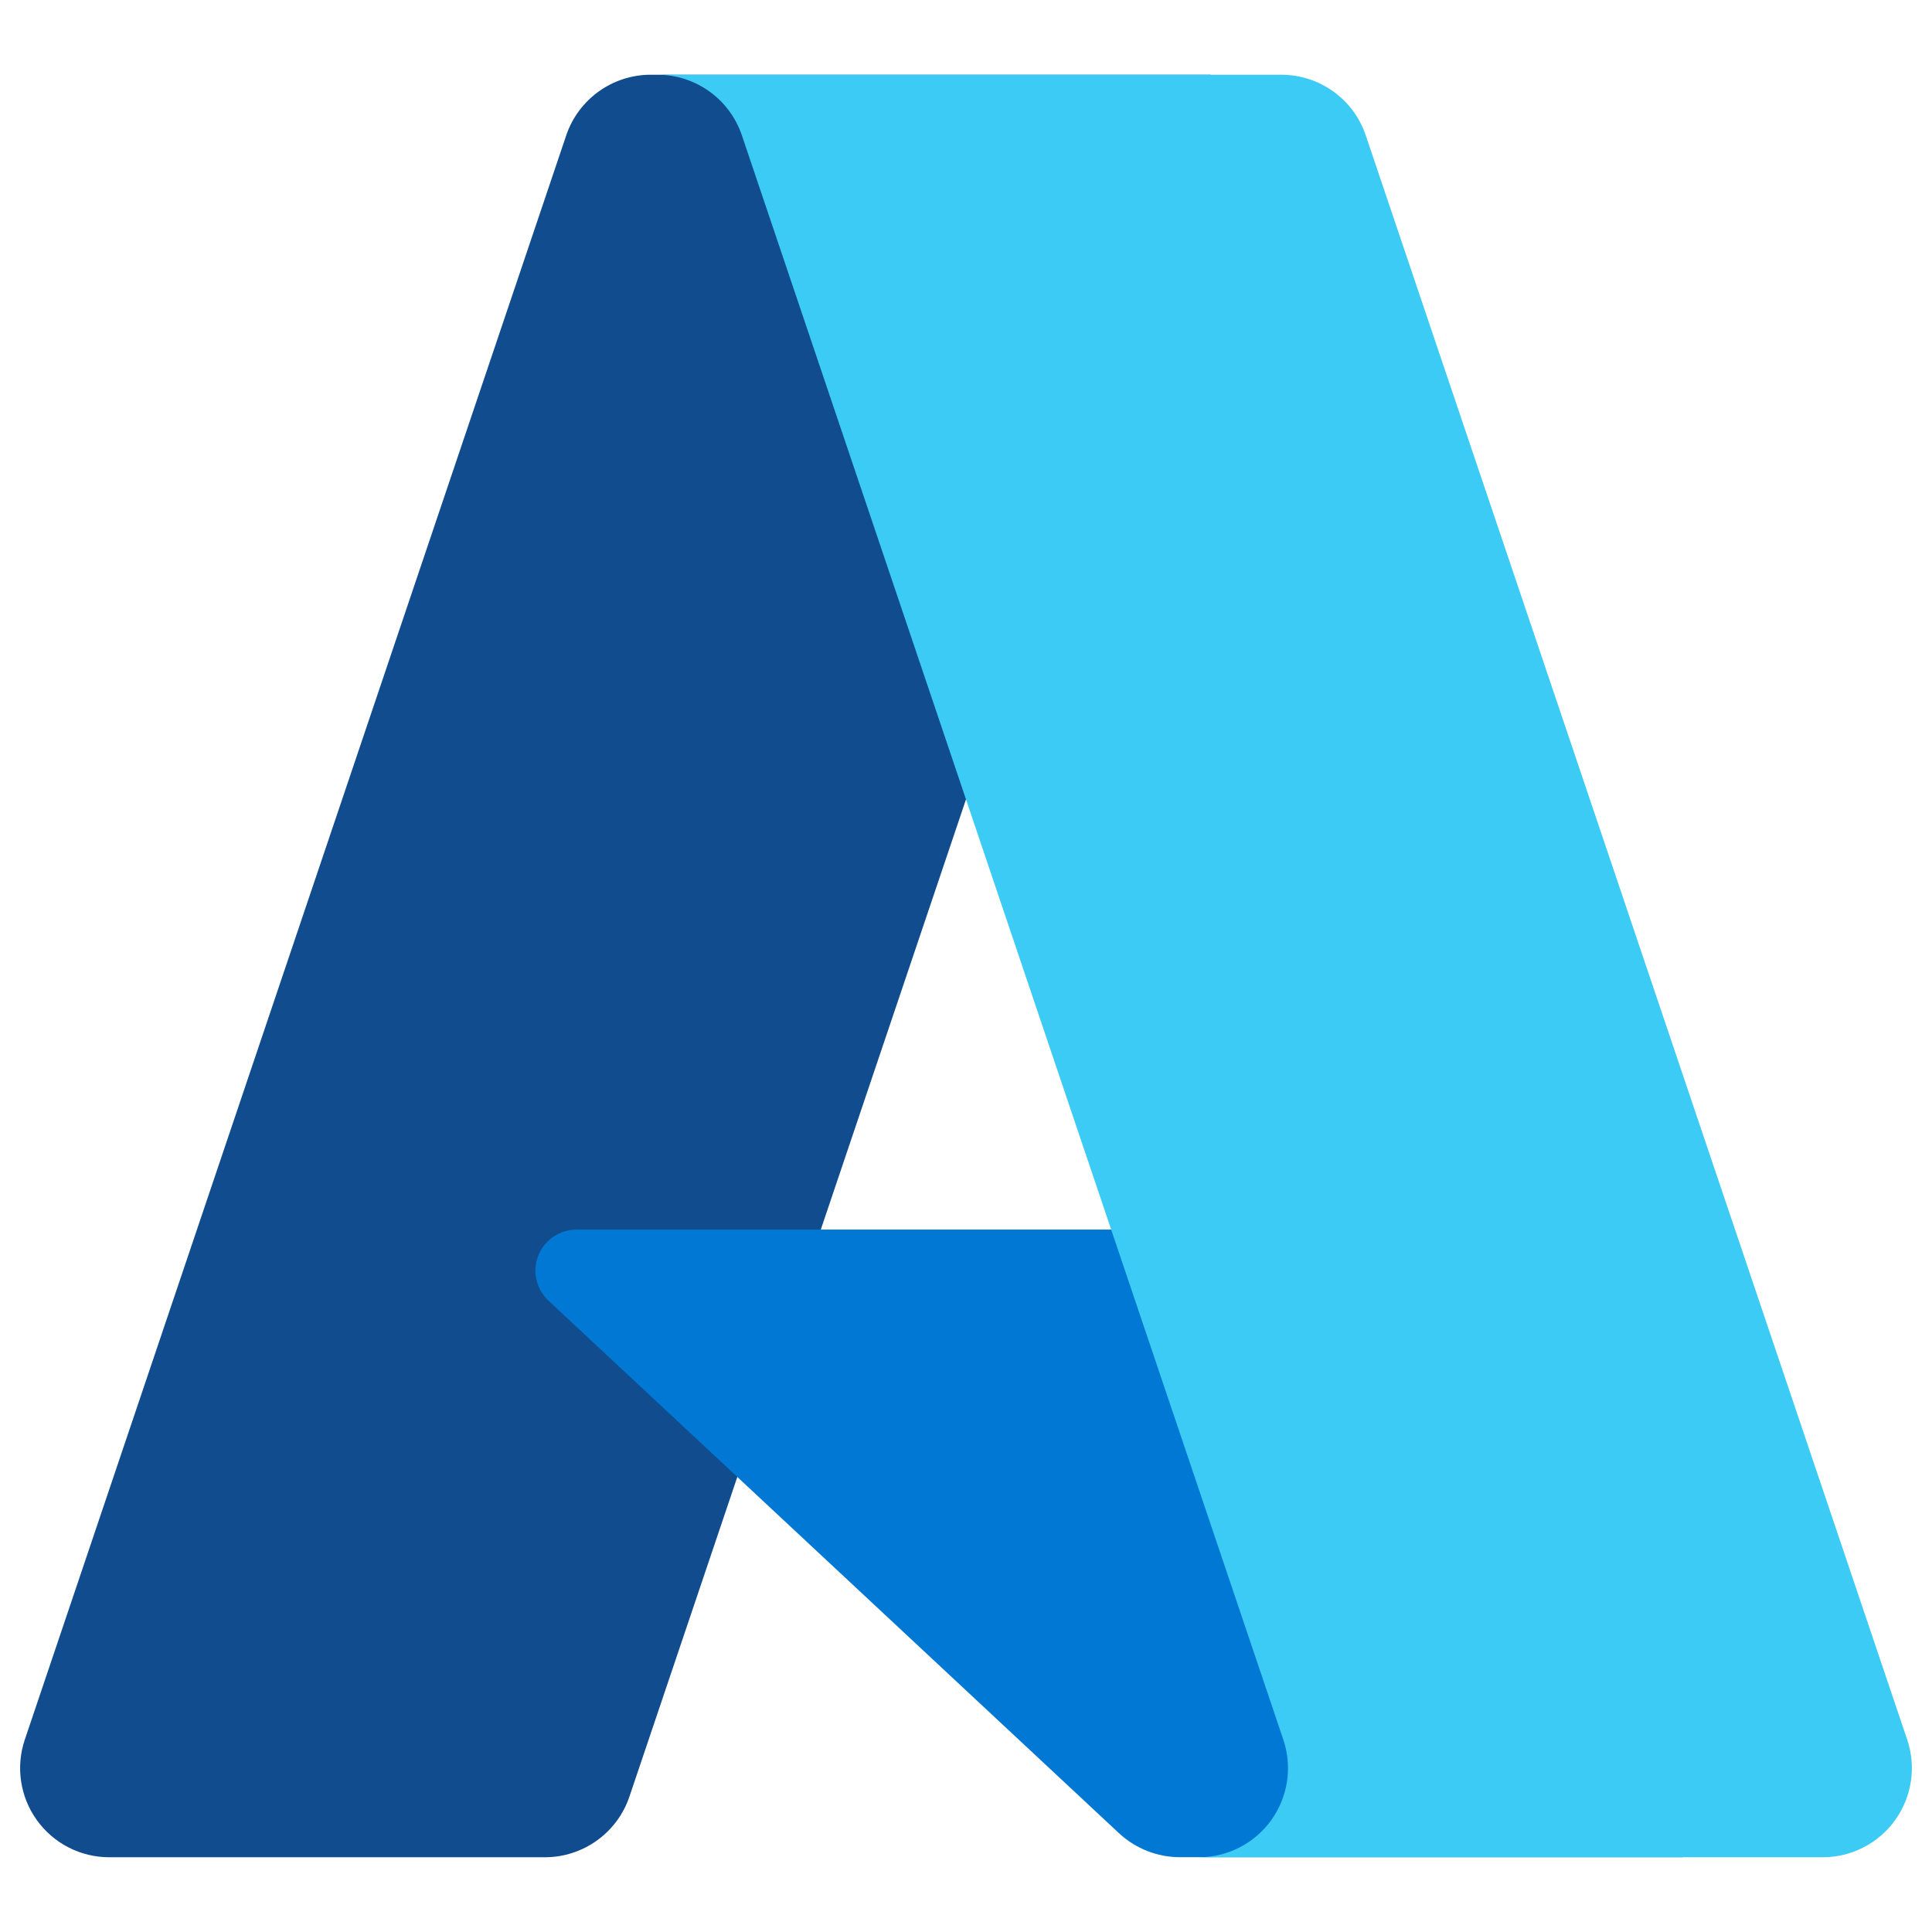<svg xmlns="http://www.w3.org/2000/svg" fill="none" viewBox="0 0 96 96" id="Microsoft-Azure--Streamline-Svg-Logos" height="24" width="24"><desc>Microsoft Azure Streamline Icon: https://streamlinehq.com</desc><path fill="url(#a)" d="M32.337 3.715h27.815L31.277 89.269c-.609 1.803-2.299 3.017-4.202 3.017H5.428c-1.426 0-2.765-.687-3.597-1.845-.832-1.159-1.055-2.647-.599-3.998L28.134 6.731c.608-1.803 2.299-3.018 4.203-3.018v.001Z"></path><path fill="#0078d4" d="M72.757 61.098H28.648c-.839-.001-1.593.512-1.901 1.292-.308.781-.107 1.67.507 2.242l28.343 26.454c.825.77 1.912 1.198 3.04 1.198h24.976L72.757 61.098Z"></path><path fill="url(#b)" d="M32.337 3.715c-1.926-.007-3.633 1.239-4.212 3.076L1.266 86.369c-.487 1.357-.282 2.866.549 4.043.831 1.178 2.184 1.877 3.625 1.873H27.646c1.684-.301 3.075-1.484 3.643-3.098l5.356-15.786 19.133 17.845c.802.663 1.808 1.03 2.848 1.038h24.883L72.596 61.099l-31.814.007L60.253 3.715H32.337Z"></path><path fill="url(#c)" d="M67.864 6.727c-.607-1.801-2.296-3.013-4.196-3.013H32.668c1.9 0 3.588 1.212 4.196 3.013L63.767 86.441c.456 1.352.234 2.84-.598 3.999-.832 1.159-2.171 1.846-3.598 1.846h31.001c1.426 0 2.765-.688 3.597-1.847.832-1.159 1.054-2.647.598-3.999L67.864 6.727Z"></path><defs><linearGradient id="a" x1="3489.32" x2="765.14" y1="660.161" y2="8708.09" gradientUnits="userSpaceOnUse"><stop stop-color="#114a8b"></stop><stop offset="1" stop-color="#0669bc"></stop></linearGradient><linearGradient id="b" x1="4928.01" x2="4339.15" y1="4637.1" y2="4836.21" gradientUnits="userSpaceOnUse"><stop stop-opacity=".3"></stop><stop offset=".071" stop-opacity=".2"></stop><stop offset=".321" stop-opacity=".1"></stop><stop offset=".623" stop-opacity=".05"></stop><stop offset="1" stop-opacity="0"></stop></linearGradient><linearGradient id="c" x1="2356.33" x2="5329.61" y1="411.15" y2="8332.52" gradientUnits="userSpaceOnUse"><stop stop-color="#3ccbf4"></stop><stop offset="1" stop-color="#2892df"></stop></linearGradient></defs></svg>